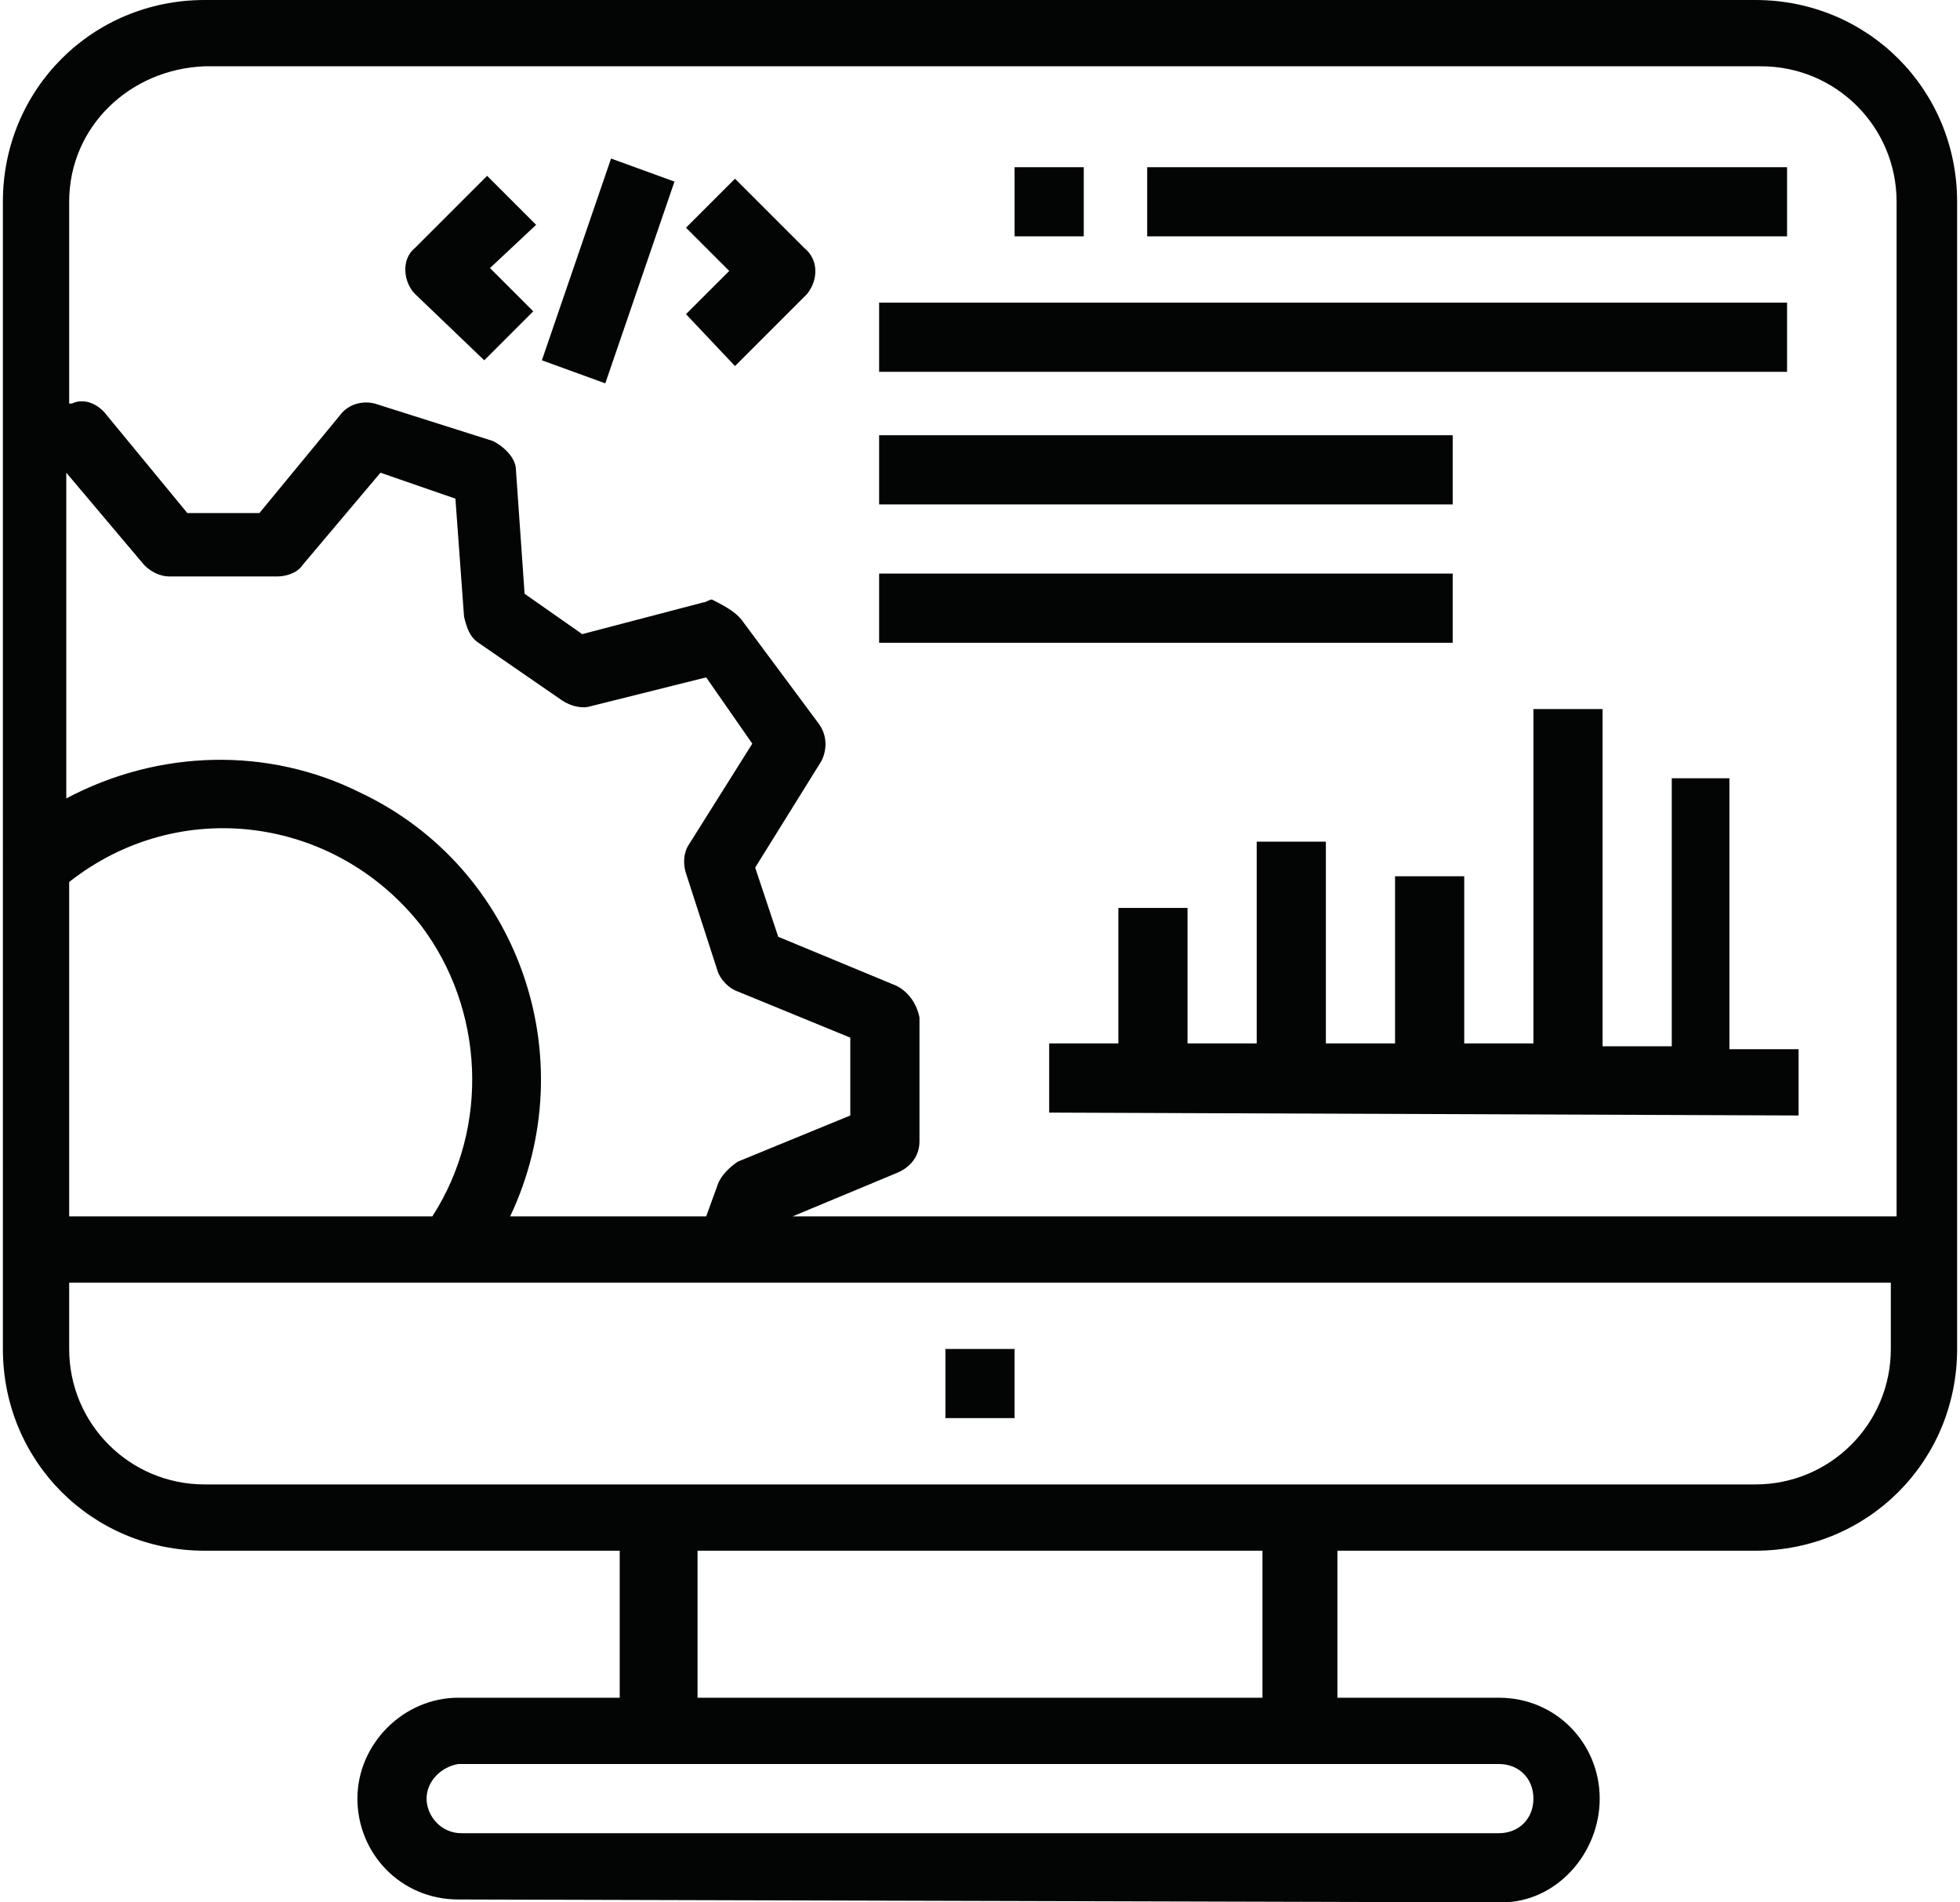 <?xml version="1.0" encoding="utf-8"?>
<!-- Generator: Adobe Illustrator 25.2.1, SVG Export Plug-In . SVG Version: 6.00 Build 0)  -->
<svg version="1.1" id="Layer_1" xmlns="http://www.w3.org/2000/svg" xmlns:xlink="http://www.w3.org/1999/xlink" x="0px" y="0px"
	 viewBox="0 0 68 66" style="enable-background:new 0 0 68 66;" xml:space="preserve">
<style type="text/css">
	.st0{fill:#030504;}
</style>
<path id="Union_6" class="st0" d="M15.9,65.9c-2,0-3.5-1.6-3.5-3.5s1.6-3.5,3.5-3.5h5.6v-5.1H7.1c-3.9,0-7-3.1-7-7V7
	c0-3.9,3.1-7,7-7h53.8c3.9,0,7,3.1,7,7v39.8c0,3.9-3.1,7-7,7H46.4v5.1h5.6c2,0,3.5,1.6,3.5,3.5S54,66,52.1,66L15.9,65.9L15.9,65.9z
	 M14.8,62.4c0,0.6,0.5,1.2,1.2,1.2H52c0.7,0,1.2-0.5,1.2-1.2c0-0.7-0.5-1.2-1.2-1.2H15.9C15.3,61.3,14.8,61.8,14.8,62.4L14.8,62.4z
	 M24.2,58.9h19.6v-5.1H24.2V58.9z M2.4,46.8c0,2.6,2.1,4.7,4.7,4.7h53.8c2.6,0,4.7-2.1,4.7-4.7l0,0v-2.3H2.4L2.4,46.8z M25.8,21.6
	l2.6,3.5c0.3,0.4,0.3,0.9,0.1,1.3l-2.3,3.7l0.8,2.4l4.1,1.7c0.4,0.2,0.7,0.6,0.8,1.1v4.3c0,0.5-0.3,0.9-0.8,1.1l-3.6,1.5h38.3V7
	c0-2.6-2.1-4.7-4.7-4.7H7.1C4.5,2.4,2.4,4.4,2.4,7l0,0v7h0.1c0.4-0.2,0.9,0,1.2,0.4l2.8,3.4h2.5l2.8-3.4c0.3-0.4,0.8-0.5,1.2-0.4
	l4.1,1.3c0.4,0.2,0.8,0.6,0.8,1l0.3,4.3l2,1.4l4.2-1.1c0.1,0,0.2-0.1,0.3-0.1C25.3,21.1,25.6,21.3,25.8,21.6L25.8,21.6z M12.5,27.5
	c5.5,2.6,7.8,9.2,5.2,14.7h6.8l0.4-1.1c0.1-0.3,0.4-0.6,0.7-0.8l3.9-1.6V36l-3.9-1.6c-0.3-0.1-0.6-0.4-0.7-0.7l-1.1-3.4
	c-0.1-0.3-0.1-0.7,0.1-1l2.2-3.5l-1.6-2.3l-4,1c-0.3,0.1-0.7,0-1-0.2l-2.9-2c-0.3-0.2-0.4-0.5-0.5-0.9l-0.3-4.1l-2.6-0.9l-2.7,3.2
	c-0.2,0.3-0.6,0.4-0.9,0.4H5.9c-0.4,0-0.7-0.2-0.9-0.4l-2.7-3.2v11.3C5.5,26,9.3,25.9,12.5,27.5L12.5,27.5z M2.4,30.6v11.6H15
	c2-3.1,1.8-7.2-0.4-10.1C11.6,28.3,6.2,27.6,2.4,30.6L2.4,30.6z M32.8,49.2v-2.4h2.4v2.4H32.8z M36.4,38.6v-2.4h2.4v-4.7h2.4v4.7
	h2.4v-7h2.4v7h2.4v-5.8h2.4v5.8h2.4V24.6h2.4v11.7h2.4v-9.3H60v9.4h2.4v2.3L36.4,38.6z M30.5,22.3v-2.4h19.9v2.4L30.5,22.3z
	 M30.5,17.5v-2.4h19.9v2.4H30.5z M18.8,12.5l2.4-7l2.2,0.8l-2.4,7L18.8,12.5z M30.5,12.9v-2.4H62v2.4H30.5z M23.8,10.9l1.5-1.5
	l-1.5-1.5l1.7-1.7l2.4,2.4c0.5,0.4,0.5,1.1,0.1,1.6c0,0,0,0,0,0c0,0,0,0-0.1,0.1l-2.4,2.4L23.8,10.9z M14.4,10.2
	C14,9.8,13.9,9,14.4,8.6c0,0,0,0,0,0c0,0,0,0,0.1-0.1l2.4-2.4l1.7,1.7L17,9.3l1.5,1.5l-1.7,1.7L14.4,10.2z M39.8,8.2V5.8h22.2v2.4
	H39.8z M35.2,8.2V5.8h2.4v2.4H35.2z"/>
</svg>
